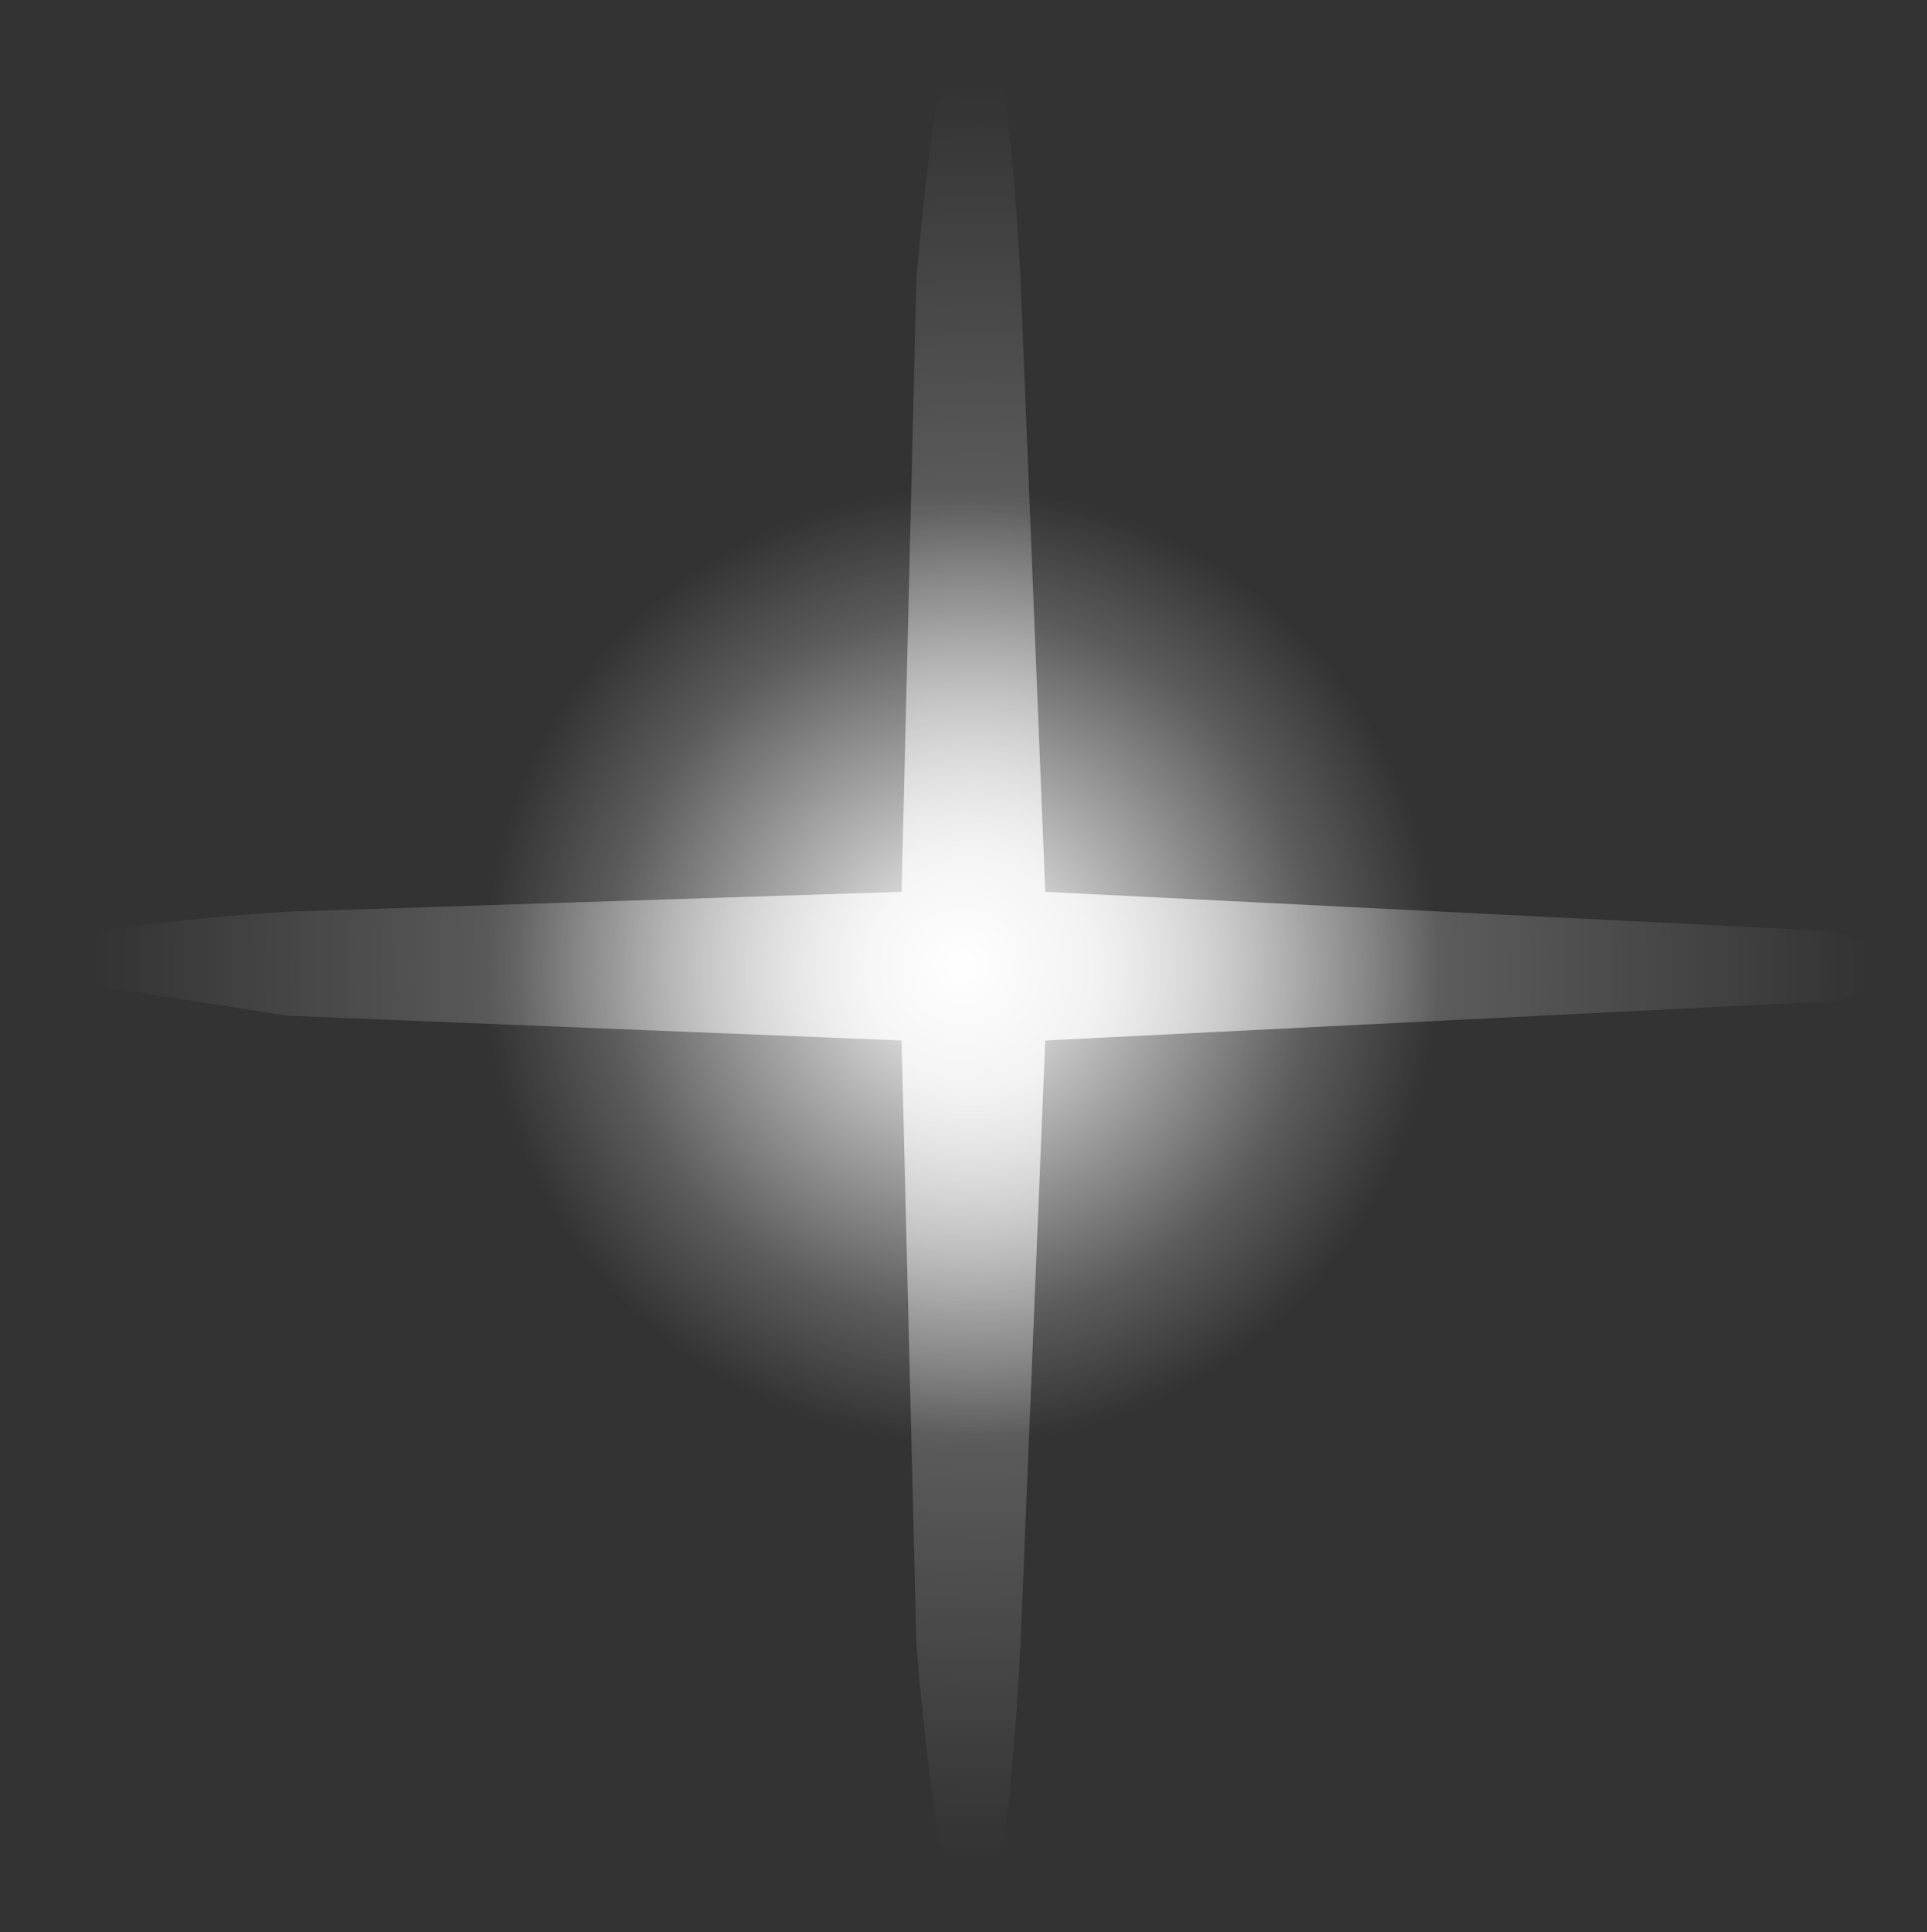 <?xml version="1.0" encoding="UTF-8" standalone="no"?>
<svg xmlns:xlink="http://www.w3.org/1999/xlink" height="19.5px" width="19.45px" xmlns="http://www.w3.org/2000/svg">
  <rect width="100%" height="100%" fill="#333333" stroke="none"/>
  <g transform="matrix(1.0, 0.0, 0.0, 1.0, 9.7, 9.75)">
    <path d="M3.55 -3.55 Q5.05 -2.1 5.05 0.0 5.05 2.05 3.55 3.55 2.05 5.05 0.0 5.05 -2.1 5.05 -3.55 3.55 -5.05 2.05 -5.05 0.0 -5.05 -2.1 -3.55 -3.55 -2.1 -5.0 0.0 -5.0 2.05 -5.0 3.55 -3.55" fill="url(#gradient0)" fill-rule="evenodd" stroke="none"/>
    <path d="M8.85 -0.35 L9.75 0.05 8.85 0.35 0.85 0.75 0.6 6.85 Q0.45 9.75 0.1 9.75 -0.2 9.75 -0.45 6.85 L-0.6 0.75 -6.8 0.5 -9.7 0.05 Q-9.7 -0.35 -6.8 -0.55 L-0.6 -0.75 -0.45 -6.95 Q-0.2 -9.75 0.1 -9.75 0.45 -9.75 0.6 -6.95 L0.85 -0.75 8.85 -0.35" fill="url(#gradient1)" fill-rule="evenodd" stroke="none"/>
  </g>
  <defs>
    <radialGradient cx="0" cy="0" gradientTransform="matrix(0.007, 0.0, 0.0, 0.007, 0.0, 0.0)" gradientUnits="userSpaceOnUse" id="gradient0" r="819.2" spreadMethod="pad">
      <stop offset="0.0" stop-color="#ffffff"/>
      <stop offset="0.62" stop-color="#ffffff" stop-opacity="0.2"/>
      <stop offset="0.839" stop-color="#ffffff" stop-opacity="0.0"/>
    </radialGradient>
    <radialGradient cx="0" cy="0" gradientTransform="matrix(0.013, 0.0, 0.0, 0.013, 0.2, 0.05)" gradientUnits="userSpaceOnUse" id="gradient1" r="819.2" spreadMethod="pad">
      <stop offset="0.106" stop-color="#ffffff" stop-opacity="0.8"/>
      <stop offset="0.439" stop-color="#ffffff" stop-opacity="0.2"/>
      <stop offset="0.839" stop-color="#ffffff" stop-opacity="0.0"/>
    </radialGradient>
  </defs>
</svg>
